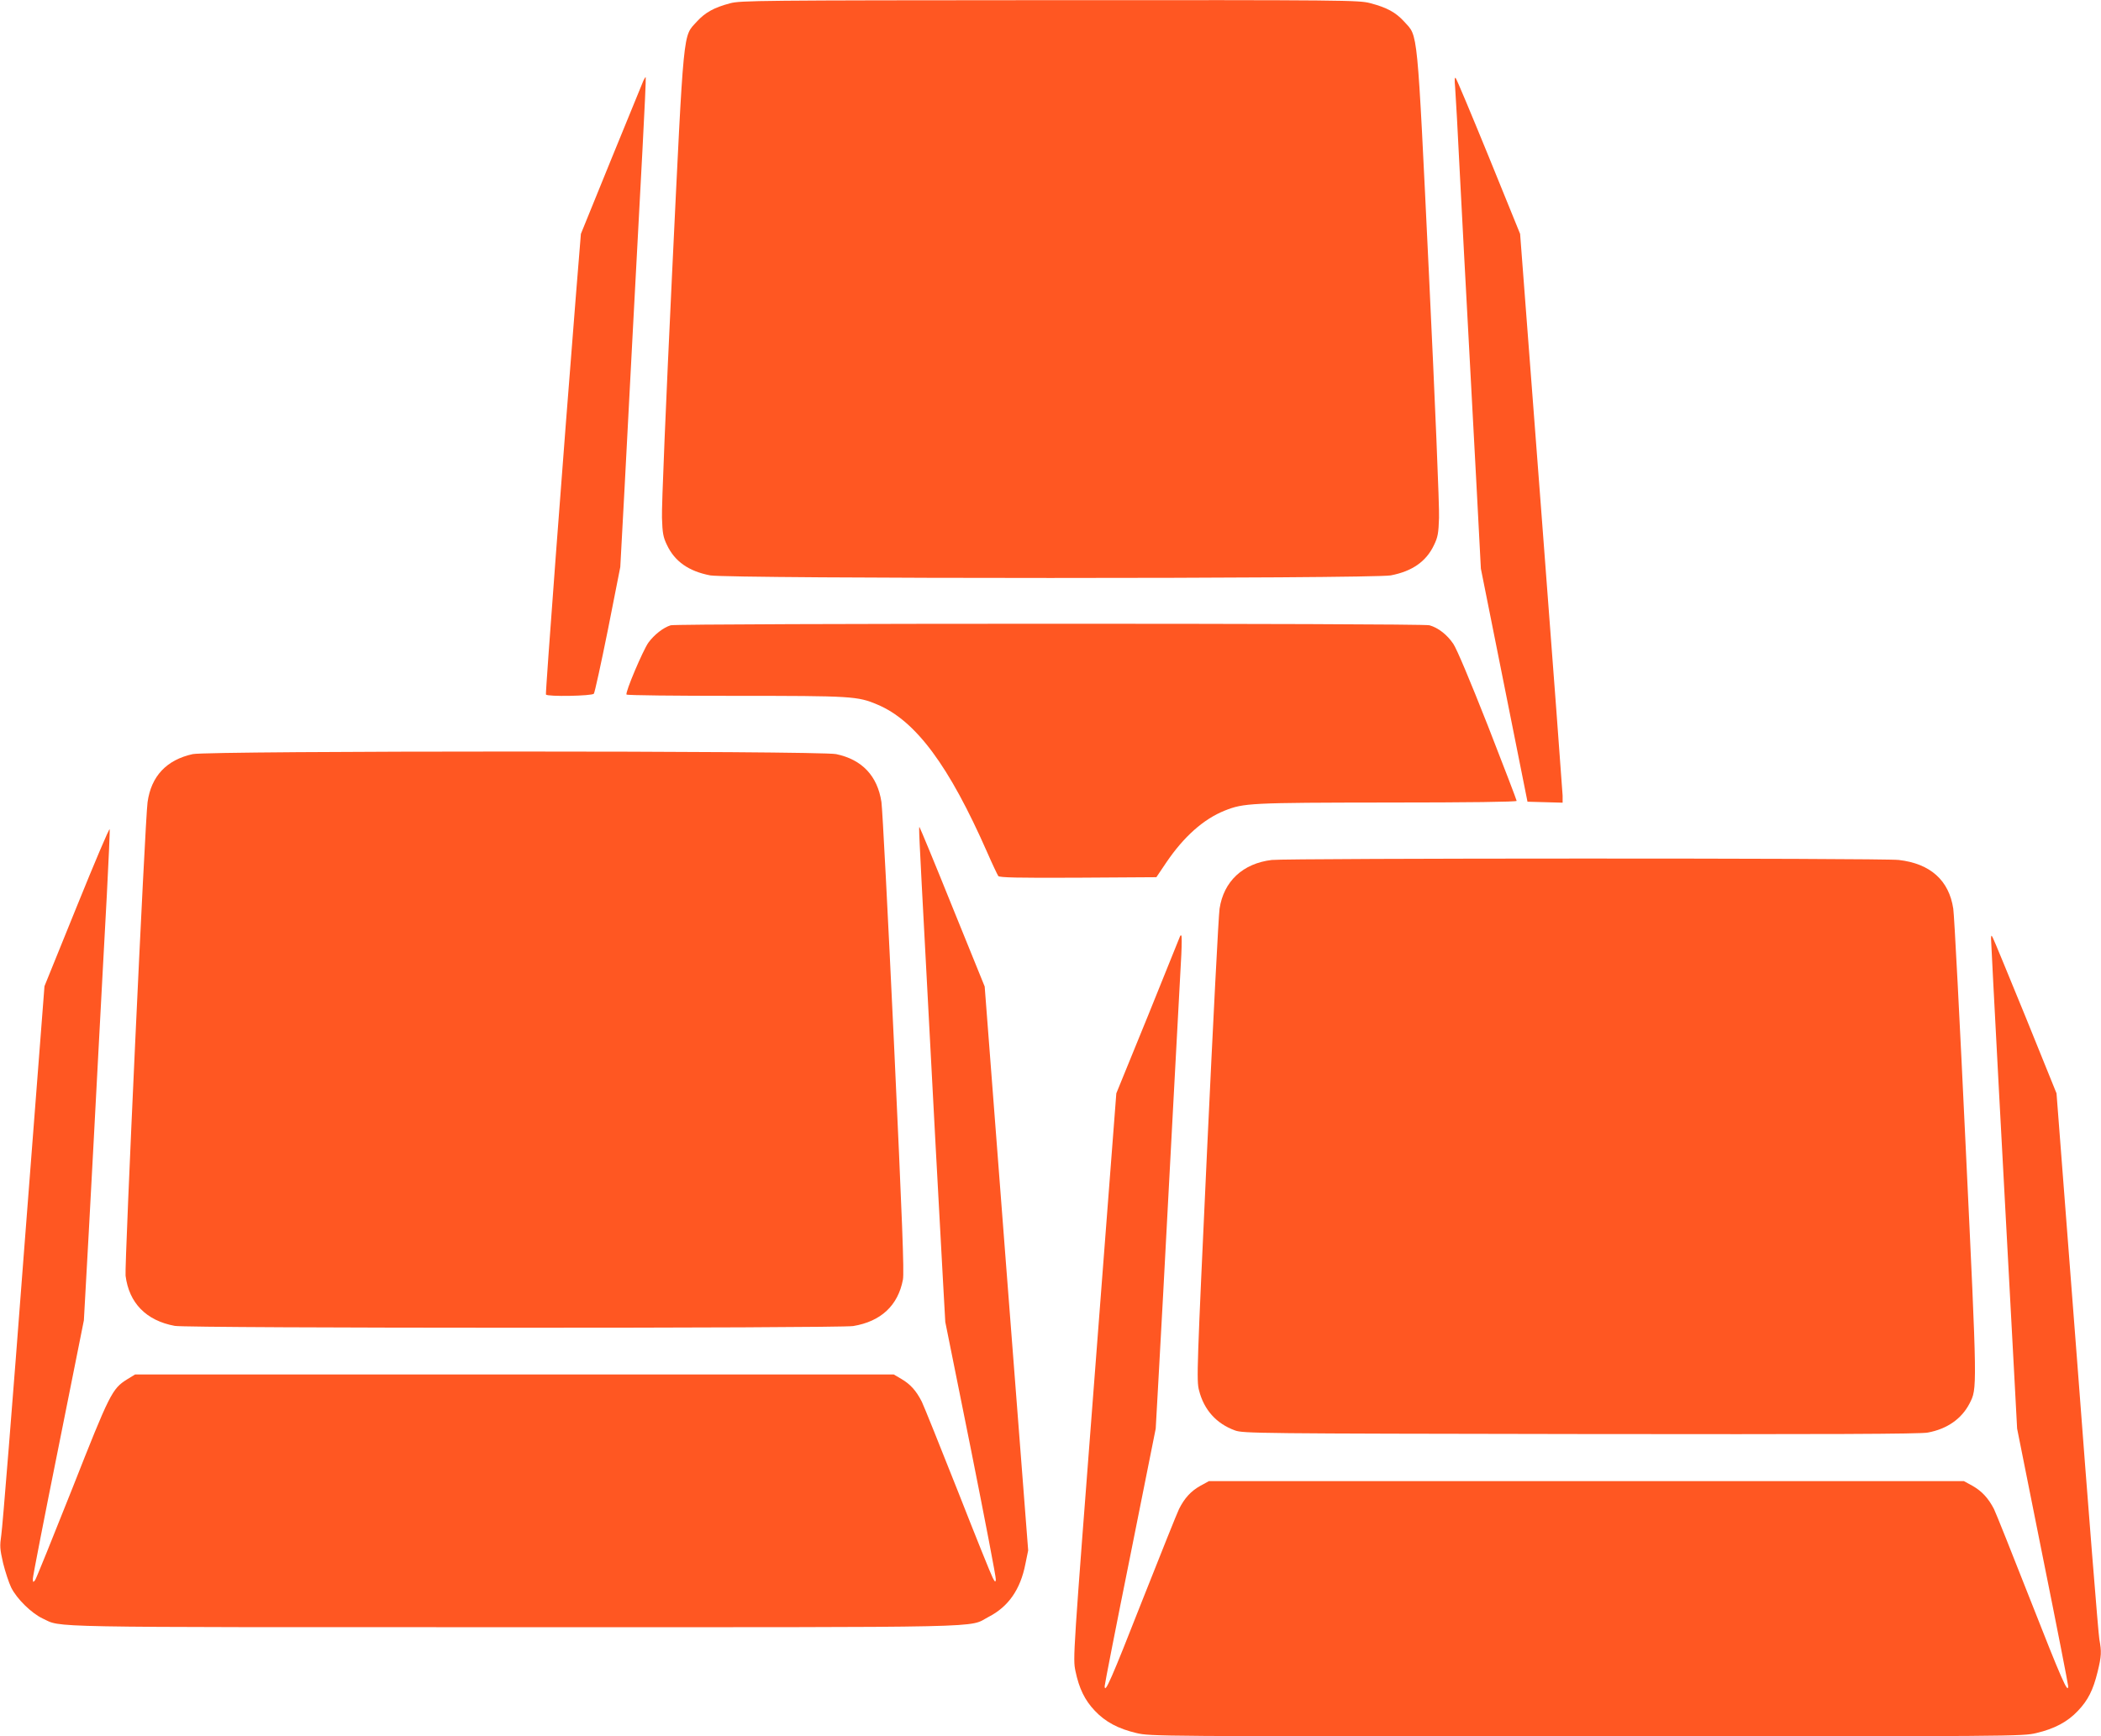 <?xml version="1.0" standalone="no"?>
<!DOCTYPE svg PUBLIC "-//W3C//DTD SVG 20010904//EN"
 "http://www.w3.org/TR/2001/REC-SVG-20010904/DTD/svg10.dtd">
<svg version="1.0" xmlns="http://www.w3.org/2000/svg"
 width="1280pt" height="1058pt" viewBox="0 0 1280 1058"
 preserveAspectRatio="xMidYMid meet">
<g transform="translate(0,1058) scale(0.1,-0.1)"
fill="#ff5722" stroke="none">
<path d="M4448 10560 c-98 -26 -152 -56 -203 -112 -85 -95 -77 -7 -151 -1546
-36 -752 -64 -1416 -61 -1477 3 -94 7 -118 31 -167 47 -99 132 -159 263 -184
112 -21 4034 -21 4146 0 131 25 216 85 263 184 24 49 28 73 31 167 3 61 -25
725 -61 1477 -74 1539 -66 1451 -151 1546 -52 57 -105 86 -208 113 -69 18
-146 19 -1952 18 -1768 -1 -1884 -2 -1947 -19z"/>
<path d="M3920 10089 c-5 -13 -94 -229 -196 -479 l-185 -455 -30 -370 c-78
-975 -187 -2431 -183 -2437 9 -14 280 -9 292 5 5 6 44 183 86 392 l75 380 26
480 c27 529 73 1381 109 2060 13 242 22 442 20 444 -2 2 -8 -7 -14 -20z"/>
<path d="M8865 10050 c3 -36 17 -283 30 -550 14 -267 36 -690 50 -940 13 -250
36 -678 51 -950 l26 -495 142 -710 142 -710 107 -3 107 -3 0 43 c-1 24 -59
804 -130 1733 l-129 1690 -191 470 c-106 259 -196 475 -202 480 -6 6 -7 -14
-3 -55z"/>
<path d="M4086 6770 c-45 -14 -100 -57 -136 -106 -33 -47 -142 -303 -133 -316
2 -5 301 -8 664 -8 708 0 744 -2 864 -53 234 -98 437 -372 670 -902 31 -71 62
-136 67 -143 8 -9 113 -12 487 -10 l476 3 60 89 c107 158 227 265 357 317 116
46 154 48 991 49 498 0 787 4 787 10 0 5 -79 211 -175 457 -110 279 -189 467
-211 500 -38 56 -92 98 -145 113 -43 13 -4582 12 -4623 0z"/>
<path d="M1174 5985 c-159 -35 -253 -134 -275 -293 -15 -103 -141 -2830 -134
-2885 21 -167 126 -274 300 -306 79 -15 4043 -15 4133 -1 169 28 273 125 303
283 8 45 -4 353 -55 1450 -36 765 -70 1422 -76 1460 -24 159 -118 259 -276
292 -98 21 -3825 21 -3920 0z"/>
<path d="M468 5057 l-197 -486 -126 -1633 c-68 -898 -130 -1668 -137 -1710
-10 -70 -9 -85 11 -173 13 -52 35 -119 49 -148 34 -69 124 -157 192 -189 121
-56 -57 -53 2875 -53 2978 0 2758 -5 2888 63 121 62 194 168 224 322 l17 83
-133 1718 -132 1718 -196 483 c-107 266 -198 485 -201 488 -5 5 -5 -8 38 -810
16 -305 43 -814 60 -1130 17 -316 37 -687 45 -825 l14 -250 156 -775 c85 -426
154 -784 152 -795 -2 -17 -5 -16 -19 11 -9 16 -105 254 -212 527 -108 273
-207 519 -220 546 -34 67 -70 107 -125 139 l-46 27 -2311 0 -2311 0 -49 -30
c-91 -57 -105 -85 -334 -666 -118 -297 -219 -547 -226 -557 -12 -15 -13 -15
-14 8 0 14 70 374 156 800 l155 775 30 540 c16 297 43 794 59 1105 17 311 39
738 51 949 11 211 19 390 17 398 -2 9 -92 -203 -200 -470z"/>
<path d="M7748 5340 c-176 -21 -293 -130 -318 -297 -6 -37 -40 -699 -76 -1470
-62 -1337 -65 -1405 -49 -1465 30 -119 106 -203 219 -244 49 -18 130 -19 2106
-22 1509 -2 2071 0 2115 9 118 22 206 84 254 177 47 93 48 68 -23 1557 -36
765 -70 1421 -76 1458 -26 173 -140 275 -332 297 -100 12 -3721 11 -3820 0z"/>
<path d="M7190 4877 c0 -1 -88 -218 -194 -481 l-195 -478 -132 -1721 c-132
-1718 -133 -1721 -117 -1799 22 -106 57 -178 118 -242 64 -68 143 -110 254
-136 86 -20 109 -20 2741 -20 2632 0 2655 0 2741 20 110 26 190 68 253 135 62
65 93 127 120 237 24 98 25 122 11 199 -6 30 -67 790 -135 1691 l-126 1636
-189 467 c-105 256 -194 474 -200 483 -8 15 -9 14 -10 -6 0 -25 81 -1551 140
-2632 l19 -355 155 -775 c86 -426 156 -784 156 -794 0 -51 -40 40 -230 524
-111 283 -211 533 -222 555 -34 66 -74 109 -130 141 l-53 29 -2300 0 -2300 0
-53 -29 c-57 -32 -96 -75 -129 -141 -11 -22 -111 -272 -223 -555 -190 -484
-230 -575 -230 -524 0 10 70 368 156 794 l155 775 14 250 c16 276 35 637 95
1765 22 415 43 808 47 873 3 64 3 117 0 117 -4 0 -7 -1 -7 -3z"/>
</g>
</svg>
